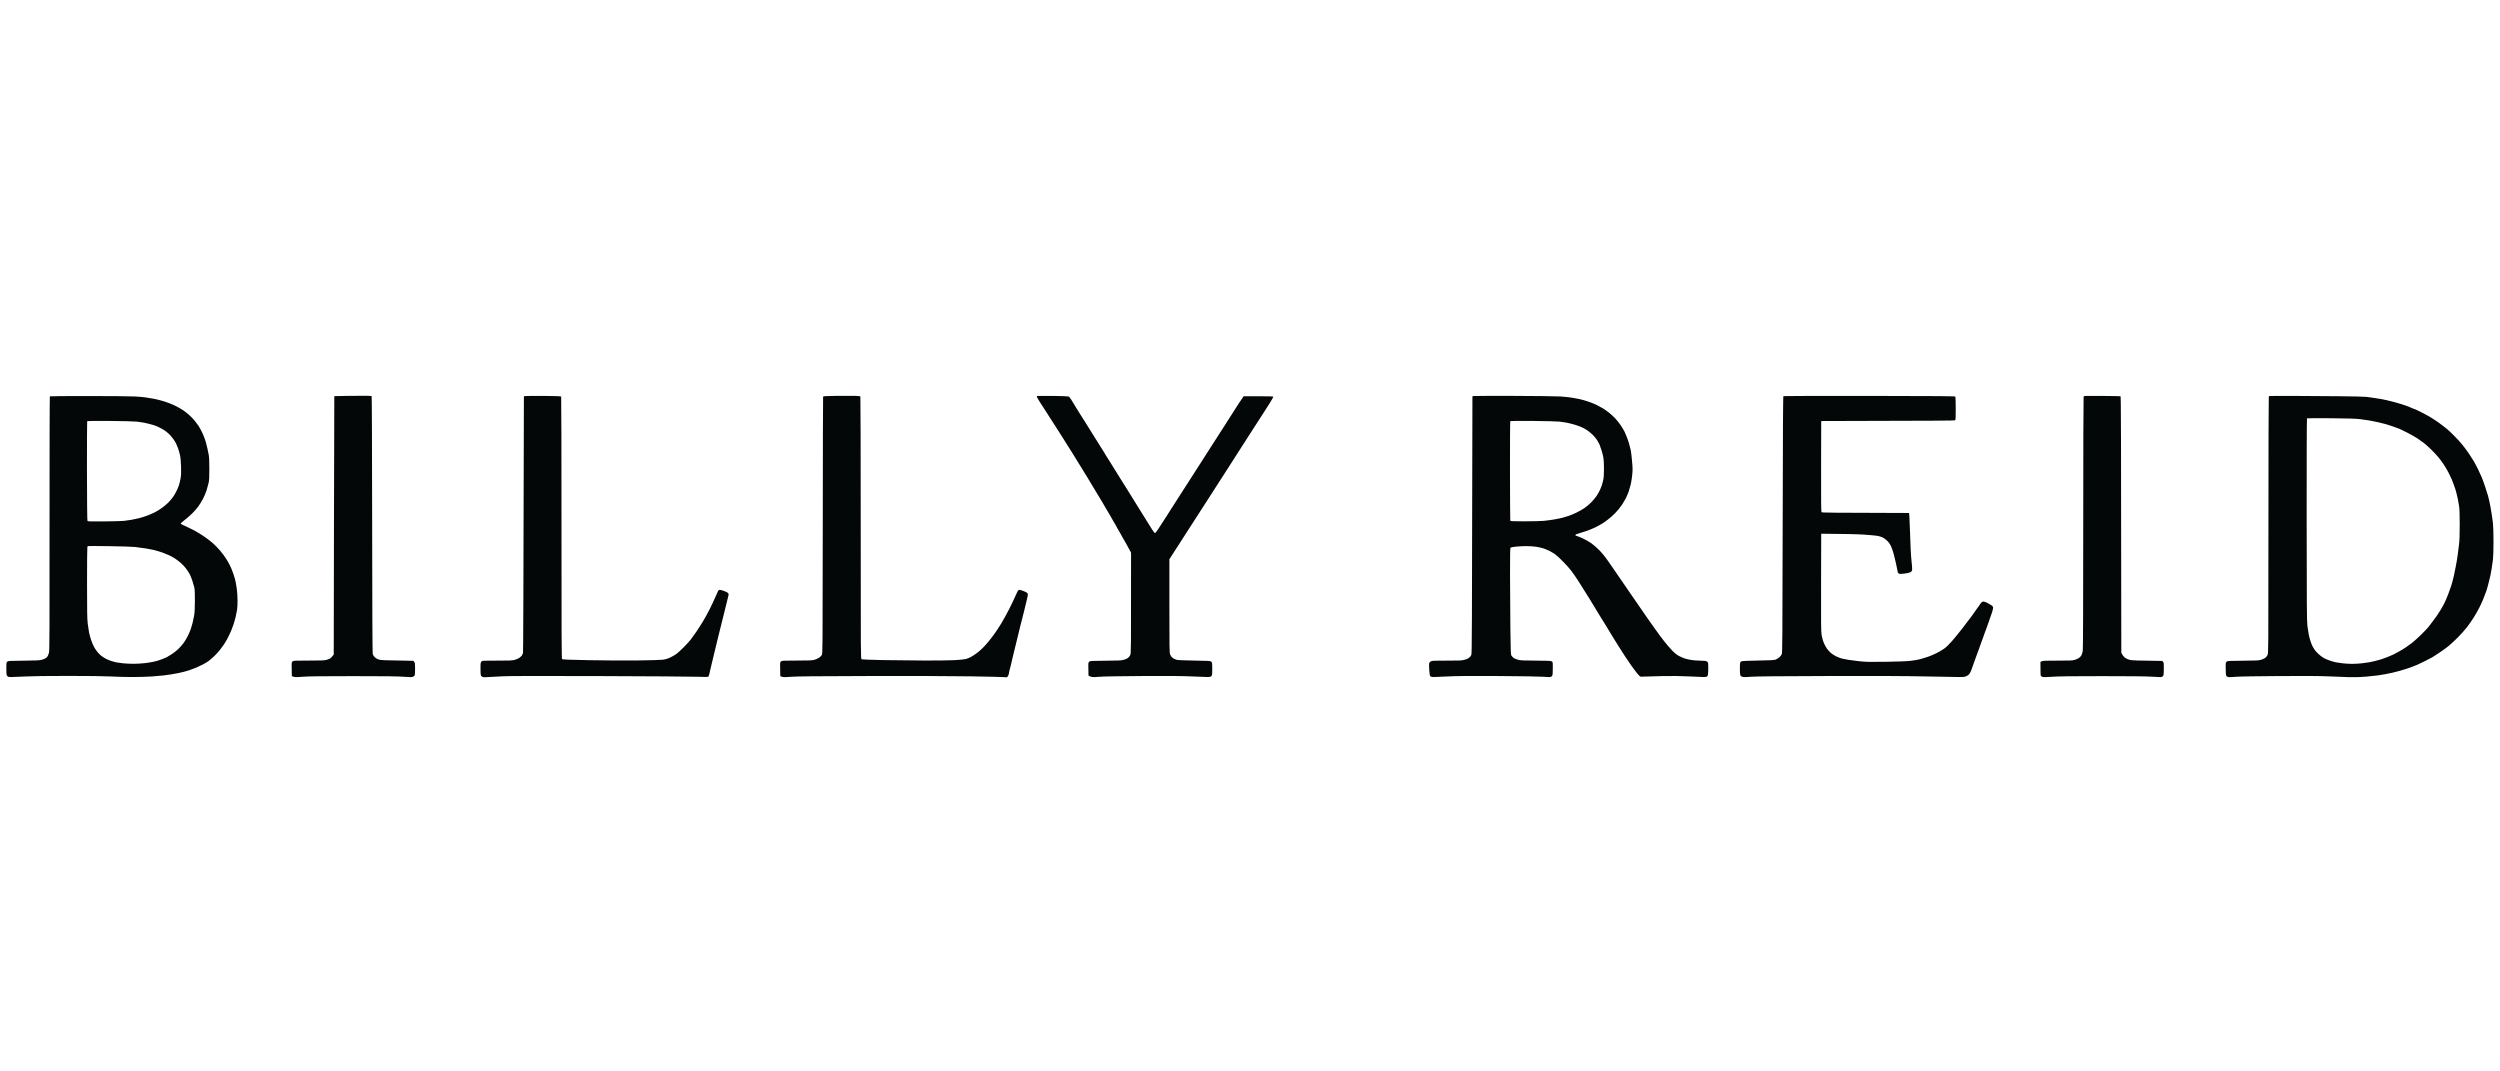 <svg xmlns="http://www.w3.org/2000/svg" xmlns:xlink="http://www.w3.org/1999/xlink" width="7000" zoomAndPan="magnify" viewBox="0 0 5250 2250" height="3000" preserveAspectRatio="xMidYMid meet" version="1.0"><path fill="#030707" d="M 730.414 831.359 C 714.934 831.52 702.164 831.758 702.039 831.887 C 701.906 832.023 701.594 954.18 701.328 1103.371 L 700.844 1374.613 C 696.816 1380 694.258 1382.273 692.566 1383.133 C 690.871 1383.992 687.359 1385.273 684.758 1385.973 C 681.207 1386.938 672.125 1387.242 648.328 1387.203 C 619.199 1387.156 616.445 1387.289 614.469 1388.852 C 612.359 1390.516 612.312 1390.922 612.578 1405.215 L 612.84 1419.875 C 618.09 1422.297 621.066 1422.297 635.555 1421.188 C 648.285 1420.227 675.145 1419.895 742.008 1419.895 C 808.199 1419.895 835.734 1420.227 847.992 1421.172 C 862.367 1422.281 864.93 1422.262 867.391 1421.066 C 868.953 1420.312 870.555 1418.984 870.941 1418.133 C 871.328 1417.281 871.668 1411.145 871.688 1404.512 C 871.727 1393.941 871.496 1392.152 869.875 1390.078 L 868.035 1387.715 C 805.758 1386.758 799.395 1386.414 795.238 1385.062 C 792.328 1384.129 788.895 1382.082 786.957 1380.141 C 785.141 1378.316 783.227 1375.227 782.707 1373.281 C 782.113 1371 781.688 1274.023 781.527 1101.242 C 781.395 953.578 780.93 832.398 780.492 831.969 C 780.059 831.527 774.949 831.164 769.141 831.121 C 763.328 831.094 745.898 831.207 730.414 831.359 Z M 1105.855 831.652 L 1100.18 832.121 C 1099.336 1247.305 1098.738 1369.324 1098.32 1371.152 C 1097.895 1372.977 1096.703 1375.523 1095.68 1376.828 C 1094.66 1378.125 1092.266 1380.297 1090.375 1381.625 C 1088.48 1382.969 1084.164 1384.809 1080.777 1385.715 C 1075.516 1387.125 1070.34 1387.355 1045.055 1387.309 C 1028.789 1387.27 1014.527 1387.449 1013.355 1387.715 C 1012.184 1387.969 1010.664 1389.352 1009.996 1390.789 C 1009.113 1392.637 1008.844 1397.074 1009.051 1406.02 C 1009.32 1418.18 1009.418 1418.719 1011.699 1420.574 C 1013.848 1422.324 1014.926 1422.449 1023.527 1421.93 C 1028.734 1421.617 1042.359 1420.879 1053.809 1420.285 C 1068.824 1419.496 1126.09 1419.355 1259.152 1419.77 C 1360.641 1420.094 1453.262 1420.727 1464.965 1421.18 C 1480.402 1421.785 1486.59 1421.723 1487.461 1420.953 C 1488.125 1420.367 1489.109 1417.762 1489.664 1415.16 C 1490.215 1412.559 1491.461 1407.023 1492.43 1402.859 C 1493.402 1398.691 1496.574 1385.492 1499.48 1373.52 C 1502.387 1361.543 1506.305 1345.359 1508.188 1337.551 C 1510.059 1329.742 1515.645 1307.379 1520.57 1287.859 C 1525.512 1268.332 1529.742 1251.09 1529.988 1249.523 C 1530.293 1247.566 1529.895 1246.184 1528.691 1245.062 C 1527.734 1244.16 1523.969 1242.344 1520.324 1241.016 C 1516.684 1239.691 1512.746 1238.609 1511.57 1238.621 C 1510.398 1238.637 1508.848 1239.598 1508.125 1240.77 C 1507.402 1241.945 1504.762 1247.801 1502.262 1253.785 C 1499.758 1259.77 1494.465 1271.059 1490.504 1278.867 C 1486.535 1286.676 1480.383 1297.969 1476.828 1303.949 C 1473.277 1309.93 1467.031 1319.738 1462.953 1325.723 C 1458.875 1331.699 1453.406 1339.379 1450.793 1342.758 C 1448.172 1346.137 1441.672 1353.316 1436.344 1358.723 C 1431.004 1364.117 1424.195 1370.391 1421.203 1372.684 C 1418.211 1374.965 1412.25 1378.496 1407.957 1380.531 C 1402.375 1383.18 1397.859 1384.551 1392.105 1385.348 C 1387.363 1386 1365.031 1386.664 1337.695 1386.957 C 1312.191 1387.219 1266.629 1386.969 1236.441 1386.387 C 1195.336 1385.594 1181.242 1385.023 1180.34 1384.156 C 1179.332 1383.199 1179.117 1331.918 1179.137 1108.5 C 1179.152 957.531 1178.848 833.496 1178.461 832.871 C 1177.949 832.012 1169.375 831.652 1144.652 831.453 C 1126.434 831.301 1108.973 831.387 1105.855 831.652 Z M 1756.188 831.344 C 1735.547 831.578 1728.867 831.934 1728.508 832.836 C 1728.254 833.488 1727.93 955.195 1727.801 1103.293 C 1727.566 1370.688 1727.555 1372.59 1725.668 1375.703 C 1724.629 1377.426 1721.855 1380.051 1719.52 1381.543 C 1717.184 1383.035 1712.707 1384.922 1709.586 1385.738 C 1704.992 1386.918 1698 1387.203 1673.152 1387.184 C 1645 1387.164 1642.219 1387.305 1640.242 1388.859 C 1638.129 1390.516 1638.082 1390.922 1638.348 1405.215 L 1638.613 1419.875 C 1643.895 1422.375 1646.551 1422.383 1660.375 1421.285 C 1672.648 1420.312 1711.582 1419.922 1824.555 1419.637 C 1911.113 1419.426 2000.57 1419.715 2039.836 1420.328 C 2076.789 1420.918 2108.781 1421.695 2110.941 1422.062 C 2114.68 1422.707 2114.945 1422.594 2116.844 1419.426 C 2117.941 1417.594 2118.84 1415.039 2118.832 1413.742 C 2118.832 1412.438 2119.418 1409.457 2120.141 1407.117 C 2120.867 1404.781 2121.918 1400.727 2122.48 1398.125 C 2123.051 1395.52 2125.457 1385.301 2127.824 1375.406 C 2130.195 1365.52 2132.543 1355.941 2133.035 1354.117 C 2133.527 1352.289 2135.656 1343.562 2137.754 1334.711 C 2139.867 1325.859 2142.008 1317.137 2142.496 1315.305 C 2143 1313.477 2146.676 1299.012 2150.656 1283.125 C 2154.629 1267.242 2158.086 1252.555 2158.328 1250.477 C 2158.652 1247.637 2158.328 1246.281 2157.023 1245.039 C 2156.07 1244.133 2152.406 1242.324 2148.895 1241.016 C 2145.383 1239.715 2141.656 1238.641 2140.617 1238.641 C 2139.473 1238.641 2138.012 1239.863 2136.941 1241.719 C 2135.973 1243.41 2133.555 1248.629 2131.582 1253.312 C 2129.613 1257.996 2124.102 1269.496 2119.344 1278.867 C 2114.594 1288.238 2107.363 1301.441 2103.285 1308.211 C 2099.215 1314.977 2092.66 1324.98 2088.73 1330.453 C 2084.805 1335.922 2078.746 1343.797 2075.281 1347.965 C 2071.82 1352.125 2066.477 1358.031 2063.398 1361.082 C 2060.332 1364.137 2054.836 1368.883 2051.195 1371.613 C 2047.547 1374.355 2042.117 1377.926 2039.125 1379.555 C 2036.141 1381.172 2031.234 1383.152 2028.242 1383.938 C 2025.254 1384.73 2014.93 1385.793 2005.297 1386.312 C 1995.664 1386.82 1967.352 1387.191 1942.371 1387.125 C 1917.387 1387.059 1877.68 1386.633 1854.133 1386.18 C 1829.27 1385.699 1810.516 1384.949 1809.418 1384.398 C 1807.535 1383.457 1807.527 1382.5 1807.508 1108.734 C 1807.508 957.641 1807.184 833.469 1806.793 832.797 C 1806.305 831.926 1802.812 831.492 1794.75 831.289 C 1788.504 831.137 1771.152 831.164 1756.188 831.344 Z M 2178.949 831.441 C 2177.906 831.633 2177.172 832.398 2177.293 833.137 C 2177.414 833.883 2180.02 838.426 2183.066 843.246 C 2186.113 848.062 2192.473 857.965 2197.191 865.25 C 2201.914 872.543 2208.617 882.969 2212.094 888.441 C 2215.57 893.914 2222.395 904.562 2227.258 912.102 C 2232.109 919.648 2243.496 937.754 2252.551 952.328 C 2261.609 966.906 2275.383 989.27 2283.172 1002.02 C 2290.953 1014.77 2301.086 1031.598 2305.691 1039.406 C 2310.305 1047.215 2314.855 1054.777 2315.82 1056.207 C 2316.789 1057.633 2317.57 1059.02 2317.57 1059.285 C 2317.57 1059.547 2318.977 1061.988 2320.711 1064.727 C 2322.438 1067.461 2326.551 1074.379 2329.848 1080.105 C 2333.137 1085.832 2336.902 1092.438 2338.211 1094.773 C 2339.516 1097.113 2341.578 1100.637 2342.797 1102.582 C 2344.02 1104.535 2345.012 1106.34 2345.012 1106.605 C 2345.012 1106.871 2346.008 1108.68 2347.227 1110.633 C 2348.449 1112.578 2350.859 1116.73 2352.594 1119.859 C 2354.316 1122.98 2356.785 1127.461 2358.074 1129.797 C 2359.359 1132.133 2360.719 1134.48 2361.098 1135 C 2361.48 1135.523 2363.059 1138.285 2364.613 1141.152 C 2366.152 1144.02 2369.18 1149.551 2371.328 1153.457 L 2375.234 1160.559 C 2375.293 1370.23 2375.258 1372.164 2373.402 1375.883 C 2372.359 1377.965 2370.125 1380.664 2368.438 1381.875 C 2366.742 1383.086 2362.805 1384.809 2359.68 1385.688 C 2354.93 1387.027 2348.73 1387.324 2321.688 1387.504 C 2290.844 1387.707 2289.285 1387.801 2287.34 1389.605 C 2285.402 1391.402 2285.32 1392.199 2285.586 1405.227 L 2285.871 1418.945 C 2293.215 1422.406 2294.262 1422.441 2307.164 1421.312 C 2316.238 1420.508 2347.164 1419.961 2398.477 1419.66 C 2455.227 1419.336 2483.32 1419.562 2503.043 1420.492 C 2517.883 1421.18 2532.633 1421.766 2535.832 1421.766 C 2540.355 1421.785 2542.094 1421.367 2543.668 1419.895 C 2545.539 1418.133 2545.691 1417.062 2545.691 1404.75 C 2545.691 1392.438 2545.539 1391.367 2543.668 1389.605 C 2541.742 1387.805 2539.957 1387.684 2507.918 1387.191 C 2483.68 1386.816 2473.113 1386.312 2470.398 1385.414 C 2468.312 1384.727 2465.551 1383.5 2464.246 1382.691 C 2462.949 1381.875 2461.121 1380.332 2460.191 1379.254 C 2459.27 1378.18 2457.879 1375.816 2457.102 1373.988 C 2455.871 1371.125 2455.68 1357.605 2455.707 1272.477 L 2455.73 1174.281 C 2466.453 1157.773 2471.238 1150.348 2473.293 1147.105 C 2475.348 1143.879 2483.121 1131.734 2490.582 1120.133 C 2498.035 1108.527 2510.488 1089.238 2518.238 1077.266 C 2525.992 1065.297 2534.922 1051.445 2538.074 1046.504 C 2541.234 1041.566 2546.965 1032.621 2550.832 1026.625 C 2554.691 1020.637 2560.527 1011.559 2563.805 1006.449 C 2567.074 1001.332 2571.242 994.848 2573.066 992.023 C 2574.895 989.203 2578.777 983.168 2581.703 978.605 C 2584.633 974.043 2594.387 958.812 2603.367 944.758 C 2612.355 930.703 2623.02 914.094 2627.062 907.848 C 2631.102 901.598 2636.73 892.863 2639.57 888.441 C 2642.418 884.02 2647.641 875.93 2651.191 870.457 C 2654.75 864.988 2661.41 854.559 2666.012 847.27 C 2670.605 839.98 2674.219 833.594 2674.027 833.074 C 2673.809 832.465 2662.488 832.121 2642.66 832.121 L 2611.629 832.121 C 2605.48 840.926 2598.152 852.207 2591.379 862.883 C 2584.613 873.562 2576.758 885.895 2573.938 890.297 C 2571.121 894.699 2564.344 905.23 2558.875 913.703 C 2553.402 922.184 2546.961 932.207 2544.543 935.992 C 2542.133 939.77 2532.398 955.012 2522.906 969.84 C 2513.414 984.668 2502.891 1001.07 2499.531 1006.277 C 2496.172 1011.484 2489.945 1021.18 2485.695 1027.812 C 2481.438 1034.445 2473.711 1046.496 2468.504 1054.59 C 2463.297 1062.691 2458.188 1070.688 2457.148 1072.371 C 2456.105 1074.051 2453.551 1078.109 2451.469 1081.391 C 2449.391 1084.676 2445.535 1090.633 2442.914 1094.613 C 2440.301 1098.613 2435.621 1105.832 2432.508 1110.668 C 2429.402 1115.504 2426.223 1119.449 2425.445 1119.434 C 2424.672 1119.414 2421.719 1115.664 2418.902 1111.113 C 2416.07 1106.547 2412.41 1100.691 2410.75 1098.086 C 2409.086 1095.484 2400.113 1081.078 2390.805 1066.078 C 2381.496 1051.078 2373.449 1038.082 2372.926 1037.203 C 2372.406 1036.32 2369.723 1031.984 2366.957 1027.566 C 2364.195 1023.148 2360.305 1016.973 2358.309 1013.852 C 2356.32 1010.727 2349.688 1000.078 2343.586 990.191 C 2337.473 980.297 2330.508 969.109 2328.094 965.324 C 2325.691 961.535 2322.98 957.281 2322.078 955.859 C 2321.164 954.441 2320.145 952.645 2319.785 951.855 C 2319.434 951.07 2317.992 948.734 2316.559 946.648 C 2315.129 944.566 2306.84 931.363 2298.129 917.309 C 2289.406 903.254 2280.93 889.621 2279.277 887.023 C 2277.633 884.418 2274.098 878.883 2271.441 874.719 C 2268.781 870.555 2263.605 862.25 2259.945 856.262 C 2256.277 850.27 2251.672 842.715 2249.703 839.473 C 2247.734 836.223 2245.277 833.16 2244.234 832.664 C 2243.191 832.176 2228.508 831.613 2211.586 831.434 C 2194.68 831.254 2179.984 831.254 2178.949 831.445 Z M 3094.879 831.66 L 3092.102 832.148 C 3091.211 1340.02 3090.988 1372.914 3089.738 1375.402 C 3088.965 1376.953 3087.676 1378.867 3086.879 1379.66 C 3086.098 1380.449 3084.391 1381.789 3083.094 1382.637 C 3081.809 1383.492 3077.973 1384.906 3074.598 1385.781 C 3069.414 1387.137 3063.676 1387.371 3037.93 1387.316 C 3010.488 1387.25 3007.129 1387.41 3004.59 1388.898 C 3003.047 1389.805 3001.527 1391.613 3001.211 1392.918 C 3000.902 1394.215 3001.004 1400.535 3001.43 1406.957 C 3002.066 1416.488 3002.527 1418.918 3003.957 1420.207 C 3005.121 1421.246 3007.375 1421.785 3010.578 1421.785 C 3013.258 1421.785 3026.742 1421.203 3040.531 1420.5 C 3059.332 1419.535 3085.973 1419.328 3146.988 1419.676 C 3194.852 1419.949 3234.02 1420.586 3242.09 1421.219 C 3254.996 1422.242 3255.949 1422.195 3258.176 1420.527 C 3260.465 1418.805 3260.551 1418.344 3260.82 1406.066 C 3260.969 1399.102 3260.883 1392.539 3260.645 1391.5 C 3260.398 1390.461 3259.207 1389.117 3258.008 1388.508 C 3256.488 1387.75 3246.273 1387.371 3225.059 1387.289 C 3199.594 1387.191 3193.242 1386.891 3188.152 1385.574 C 3184.773 1384.703 3180.742 1383.121 3179.207 1382.066 C 3177.668 1381 3175.52 1378.867 3174.43 1377.305 C 3172.512 1374.531 3172.445 1373.129 3171.789 1320.039 C 3171.422 1290.102 3171.098 1239.855 3171.07 1208.355 C 3171.043 1162.609 3171.281 1150.883 3172.266 1150.059 C 3172.934 1149.488 3177.953 1148.531 3183.422 1147.93 C 3188.891 1147.312 3198.684 1146.824 3205.188 1146.832 C 3211.695 1146.84 3221.062 1147.453 3226 1148.215 C 3230.945 1148.973 3237.766 1150.496 3241.145 1151.605 C 3244.52 1152.711 3250.172 1155.074 3253.68 1156.844 C 3257.195 1158.625 3262.52 1161.75 3265.508 1163.785 C 3268.5 1165.82 3276.281 1172.949 3282.777 1179.637 C 3289.289 1186.32 3297.152 1195.199 3300.266 1199.363 C 3303.379 1203.527 3310.078 1213.324 3315.152 1221.133 C 3320.223 1228.941 3330.234 1244.898 3337.41 1256.598 C 3344.57 1268.293 3350.863 1278.602 3351.383 1279.5 C 3351.906 1280.41 3354.203 1284.254 3356.496 1288.047 C 3358.793 1291.855 3362.445 1297.727 3364.613 1301.109 C 3366.789 1304.488 3369.43 1308.75 3370.492 1310.578 C 3371.551 1312.402 3378.922 1324.535 3386.871 1337.551 C 3394.828 1350.566 3405.82 1368.023 3411.324 1376.359 C 3416.812 1384.688 3422.848 1393.633 3424.742 1396.23 C 3426.637 1398.836 3430.691 1404.371 3433.766 1408.535 C 3436.844 1412.699 3440.641 1417.301 3442.207 1418.766 C 3444.852 1421.23 3445.492 1421.391 3450.746 1420.918 C 3453.871 1420.645 3471.328 1420.141 3489.543 1419.801 C 3512.855 1419.355 3529.949 1419.562 3547.266 1420.48 C 3560.797 1421.203 3574.52 1421.785 3577.754 1421.785 C 3582.137 1421.785 3584.066 1421.359 3585.324 1420.102 C 3586.707 1418.711 3587.066 1416.438 3587.305 1407.324 C 3587.473 1401.223 3587.371 1394.852 3587.066 1393.152 C 3586.707 1391.059 3585.707 1389.664 3583.934 1388.754 C 3582.156 1387.859 3577.727 1387.41 3569.973 1387.371 C 3563.73 1387.336 3555.004 1386.625 3550.578 1385.781 C 3546.152 1384.949 3540.402 1383.578 3537.801 1382.734 C 3535.199 1381.902 3530.09 1379.699 3526.445 1377.852 C 3521.688 1375.434 3517.594 1372.219 3511.883 1366.426 C 3507.512 1361.996 3499.848 1353.109 3494.852 1346.68 C 3489.848 1340.254 3485.113 1334.059 3484.336 1332.926 C 3483.562 1331.785 3478.199 1324.27 3472.414 1316.227 C 3466.641 1308.172 3459.434 1297.969 3456.402 1293.539 C 3453.367 1289.109 3444.707 1276.547 3437.156 1265.617 C 3429.598 1254.688 3421.238 1242.543 3418.578 1238.641 C 3415.922 1234.73 3411.398 1228.137 3408.531 1223.969 C 3405.656 1219.809 3400.383 1212.141 3396.82 1206.934 C 3393.25 1201.73 3385.188 1190.031 3378.902 1180.945 C 3370.738 1169.133 3364.766 1161.703 3358.008 1154.902 C 3352.801 1149.68 3345.141 1143.086 3340.977 1140.246 C 3336.816 1137.406 3329.148 1133.09 3323.941 1130.66 C 3318.742 1128.227 3313.098 1125.973 3311.402 1125.652 C 3309.559 1125.301 3308.328 1124.496 3308.328 1123.645 C 3308.328 1122.688 3310.59 1121.582 3315.188 1120.273 C 3318.965 1119.195 3326.516 1116.801 3331.988 1114.945 C 3337.457 1113.09 3346.184 1109.457 3351.383 1106.871 C 3356.59 1104.289 3364.254 1099.906 3368.418 1097.125 C 3372.582 1094.34 3379.773 1088.727 3384.395 1084.668 C 3389.008 1080.598 3395.359 1074.066 3398.5 1070.168 C 3401.641 1066.258 3405.723 1060.73 3407.555 1057.863 C 3409.391 1054.992 3412.457 1049.676 3414.367 1046.031 C 3416.273 1042.387 3418.98 1036 3420.367 1031.832 C 3421.762 1027.668 3423.699 1020.855 3424.684 1016.691 C 3425.656 1012.527 3427 1003.789 3427.676 997.285 C 3428.73 986.895 3428.676 983.215 3427.176 967 C 3426.227 956.855 3425.125 947.477 3424.727 946.176 C 3424.344 944.871 3423.281 940.613 3422.387 936.711 C 3421.496 932.805 3419.242 925.562 3417.398 920.621 C 3415.555 915.684 3412.77 909.078 3411.219 905.949 C 3409.656 902.828 3405.918 896.645 3402.891 892.227 C 3399.875 887.805 3394.707 881.402 3391.422 878 C 3388.137 874.602 3382.469 869.434 3378.828 866.52 C 3375.184 863.605 3369.43 859.535 3366.051 857.492 C 3362.676 855.438 3356.711 852.23 3352.801 850.363 C 3348.906 848.488 3342.52 845.832 3338.609 844.438 C 3334.711 843.059 3329.176 841.266 3326.309 840.461 C 3323.438 839.656 3319.398 838.629 3317.32 838.164 C 3315.234 837.699 3308.852 836.496 3303.121 835.473 C 3297.402 834.461 3285.902 833.176 3277.574 832.617 C 3269.117 832.051 3226.086 831.508 3180.039 831.387 C 3134.73 831.273 3096.406 831.398 3094.879 831.66 Z M 3171.652 884.289 C 3172.109 883.91 3193.789 883.773 3219.824 883.992 C 3245.863 884.211 3270.781 884.852 3275.211 885.422 C 3279.637 885.988 3286.027 886.93 3289.406 887.516 C 3292.781 888.102 3300.02 889.871 3305.488 891.449 C 3310.961 893.023 3318.199 895.598 3321.578 897.156 C 3324.953 898.719 3330.062 901.547 3332.934 903.441 C 3335.797 905.336 3340.844 909.445 3344.145 912.566 C 3347.449 915.699 3351.746 920.809 3353.703 923.934 C 3355.656 927.059 3358.086 931.535 3359.117 933.875 C 3360.141 936.215 3362.086 941.754 3363.438 946.176 C 3364.805 950.598 3366.48 957.41 3367.16 961.32 C 3367.918 965.57 3368.391 975.07 3368.344 984.984 C 3368.289 996.984 3367.82 1003.492 3366.648 1008.645 C 3365.762 1012.547 3364.445 1017.449 3363.742 1019.531 C 3363.035 1021.609 3361.281 1025.871 3359.867 1028.992 C 3358.434 1032.121 3355.305 1037.645 3352.91 1041.293 C 3350.504 1044.926 3345.359 1051.125 3341.449 1055.074 C 3337.551 1059.008 3330.945 1064.523 3326.781 1067.328 C 3322.617 1070.129 3314.953 1074.426 3309.75 1076.867 C 3304.543 1079.32 3297.625 1082.227 3294.371 1083.316 C 3291.113 1084.41 3285.375 1086.133 3281.598 1087.145 C 3277.82 1088.16 3269.625 1089.855 3263.379 1090.914 C 3257.133 1091.984 3247.34 1093.281 3241.613 1093.812 C 3235.895 1094.34 3217.902 1094.773 3201.637 1094.773 C 3176.191 1094.773 3171.996 1094.578 3171.59 1093.355 C 3171.324 1092.582 3171.055 1045.367 3170.957 988.457 C 3170.875 928.82 3171.156 884.688 3171.652 884.289 Z M 3745.184 831.852 C 3744.367 832.363 3743.98 899.688 3743.621 1101.602 C 3743.195 1343.418 3742.996 1371.008 3741.66 1373.988 C 3740.848 1375.816 3738.5 1378.723 3736.457 1380.465 C 3734.414 1382.203 3731.035 1384.297 3728.953 1385.113 C 3725.887 1386.305 3718.836 1386.695 3692.047 1387.152 C 3670.527 1387.516 3658.266 1388.082 3657.035 1388.762 C 3655.996 1389.34 3654.82 1390.516 3654.434 1391.367 C 3654.047 1392.219 3653.723 1398.031 3653.723 1404.277 C 3653.723 1410.523 3654.148 1416.695 3654.668 1418.004 C 3655.293 1419.574 3656.809 1420.715 3659.164 1421.398 C 3661.766 1422.145 3666.254 1422.109 3675.961 1421.246 C 3685.566 1420.383 3729.664 1419.949 3836.355 1419.648 C 3941.734 1419.344 4000.695 1419.59 4044.066 1420.508 C 4077.375 1421.211 4109.309 1421.785 4115.039 1421.785 C 4123.867 1421.785 4126.129 1421.465 4129.941 1419.66 C 4133.121 1418.152 4135.121 1416.352 4136.781 1413.508 C 4138.07 1411.293 4139.512 1408.203 4140 1406.645 C 4140.492 1405.082 4142.668 1398.902 4144.844 1392.918 C 4147.02 1386.938 4149.16 1380.965 4149.598 1379.672 C 4150.027 1378.359 4151.289 1374.965 4152.406 1372.098 C 4153.52 1369.227 4155.246 1364.551 4156.23 1361.684 C 4157.227 1358.816 4159.258 1353.07 4160.758 1348.91 C 4162.258 1344.742 4163.914 1340.266 4164.441 1338.969 C 4164.973 1337.66 4165.949 1334.898 4166.605 1332.816 C 4167.273 1330.738 4168.18 1328.18 4168.633 1327.137 C 4169.082 1326.094 4170.527 1322.262 4171.852 1318.617 C 4173.176 1314.977 4175.125 1309.441 4176.188 1306.312 C 4177.242 1303.195 4178.352 1299.996 4178.645 1299.219 C 4178.941 1298.441 4180.605 1293.746 4182.348 1288.809 C 4184.086 1283.863 4185.523 1278.434 4185.523 1276.738 C 4185.535 1274.352 4184.844 1273.152 4182.461 1271.41 C 4180.766 1270.176 4176.828 1267.832 4173.707 1266.215 C 4170.582 1264.582 4166.969 1263.25 4165.664 1263.242 C 4164.363 1263.223 4162.586 1263.762 4161.707 1264.418 C 4160.84 1265.078 4157.582 1269.453 4154.477 1274.137 C 4151.363 1278.82 4144.844 1288.043 4139.973 1294.609 C 4135.105 1301.188 4126.012 1313.113 4119.777 1321.105 C 4113.531 1329.117 4104.152 1340.559 4098.918 1346.543 C 4092.891 1353.441 4086.828 1359.262 4082.352 1362.43 C 4078.473 1365.18 4071.035 1369.504 4065.832 1372.02 C 4060.625 1374.547 4053.18 1377.703 4049.266 1379.023 C 4045.371 1380.34 4040.469 1381.914 4038.387 1382.512 C 4036.305 1383.105 4032.258 1384.199 4029.398 1384.961 C 4026.539 1385.715 4018.656 1386.973 4011.891 1387.762 C 4003.98 1388.68 3985.578 1389.387 3960.316 1389.758 C 3927.367 1390.242 3918.605 1390.078 3905.91 1388.754 C 3897.578 1387.887 3886.727 1386.504 3881.773 1385.68 C 3876.828 1384.867 3870.441 1383.586 3867.586 1382.848 C 3864.727 1382.109 3859.398 1380.051 3855.754 1378.277 C 3852.109 1376.5 3847 1373.16 3844.398 1370.859 C 3841.797 1368.559 3838.078 1364.383 3836.137 1361.57 C 3834.199 1358.77 3831.301 1353.285 3829.711 1349.379 C 3828.125 1345.473 3826.184 1338.449 3825.406 1333.766 C 3824.207 1326.516 3824.035 1310.043 3824.262 1223.023 L 3824.531 1120.805 C 3878.059 1121.16 3902.977 1121.91 3914.422 1122.707 C 3925.875 1123.492 3938.223 1124.609 3941.867 1125.18 C 3945.512 1125.754 3950.621 1127.203 3953.223 1128.406 C 3955.824 1129.609 3960.262 1132.863 3963.082 1135.637 C 3966.5 1139 3969.219 1142.887 3971.23 1147.305 C 3972.895 1150.953 3975.207 1157.551 3976.367 1161.98 C 3977.531 1166.406 3978.828 1171.512 3979.254 1173.336 C 3979.672 1175.16 3980.711 1179.629 3981.551 1183.27 C 3982.395 1186.918 3983.504 1192.234 3984.004 1195.105 C 3984.504 1197.969 3985.133 1201.055 3985.395 1201.969 C 3985.652 1202.875 3986.824 1204.094 3988 1204.66 C 3989.559 1205.43 3992.398 1205.402 3998.641 1204.57 C 4003.328 1203.941 4008.645 1202.926 4010.473 1202.309 C 4012.352 1201.66 4014.258 1200.176 4014.883 1198.852 C 4015.66 1197.203 4015.73 1194.043 4015.152 1188.004 C 4014.703 1183.32 4013.891 1174.801 4013.348 1169.074 C 4012.812 1163.352 4011.91 1143.758 4011.363 1125.535 C 4010.805 1107.316 4010.055 1089 4009.707 1084.84 L 4009.055 1077.266 C 3844.57 1076.906 3826.191 1076.633 3825.266 1075.648 C 3824.367 1074.703 3824.16 1053.16 3824.316 979.305 L 3824.531 884.184 C 4072.938 883.707 4104.902 883.387 4105.848 882.5 C 4106.797 881.609 4107.07 875.879 4107.023 857.68 C 4106.996 844.668 4106.652 833.488 4106.262 832.836 C 4105.715 831.906 4068.059 831.613 3925.922 831.414 C 3827.117 831.281 3745.789 831.48 3745.184 831.852 Z M 4378.086 831.527 C 4377.117 831.727 4375.996 832.371 4375.574 832.953 C 4375.16 833.531 4374.801 952.426 4374.793 1097.141 C 4374.762 1263.859 4374.414 1362.605 4373.828 1366.652 C 4373.293 1370.281 4371.941 1374.574 4370.691 1376.594 C 4369.492 1378.539 4367.043 1381.039 4365.254 1382.141 C 4363.473 1383.234 4359.668 1384.855 4356.812 1385.742 C 4352.336 1387.137 4347.34 1387.355 4321.09 1387.309 C 4295.766 1387.25 4290.09 1387.488 4287.734 1388.664 L 4284.895 1390.078 C 4284.914 1411.715 4285.234 1418.473 4285.621 1419.043 C 4286.004 1419.621 4287.371 1420.621 4288.68 1421.285 C 4290.598 1422.262 4294.527 1422.254 4309.5 1421.188 C 4323.105 1420.234 4350.82 1419.895 4415.008 1419.895 C 4476.762 1419.895 4507.434 1420.254 4520.52 1421.133 C 4538.277 1422.324 4539.055 1422.309 4541.34 1420.559 C 4543.625 1418.809 4543.711 1418.348 4543.996 1405.59 C 4544.25 1394.082 4544.07 1392.164 4542.578 1390.199 L 4540.863 1387.957 C 4484.797 1387.289 4477.152 1386.891 4472.258 1385.66 C 4468.566 1384.73 4464.641 1382.941 4462.43 1381.184 C 4460.402 1379.562 4457.848 1376.543 4456.746 1374.465 L 4454.754 1370.68 C 4454.324 887.438 4454.039 832.512 4453.094 832.164 C 4452.445 831.926 4435.695 831.613 4415.879 831.453 C 4396.055 831.301 4379.051 831.344 4378.086 831.527 Z M 4766.316 831.559 C 4765.664 831.766 4764.82 832.398 4764.441 832.98 C 4764.051 833.547 4763.723 954.98 4763.703 1102.824 C 4763.676 1368.605 4763.648 1371.672 4761.805 1375.645 C 4760.695 1378.02 4758.469 1380.602 4756.379 1381.969 C 4754.43 1383.227 4750.488 1384.938 4747.625 1385.773 C 4743.395 1386.996 4736.348 1387.316 4710.109 1387.496 C 4679.273 1387.707 4677.703 1387.801 4675.758 1389.605 C 4673.828 1391.402 4673.746 1392.199 4674.008 1405.117 C 4674.281 1418.379 4674.359 1418.797 4676.656 1420.586 C 4678.926 1422.352 4679.664 1422.383 4694.637 1421.277 C 4704.176 1420.574 4740.992 1419.949 4789.262 1419.688 C 4841.941 1419.391 4875.375 1419.605 4889.57 1420.328 C 4901.277 1420.934 4920.02 1421.664 4931.207 1421.957 C 4946.25 1422.352 4956.113 1422.09 4969.059 1420.926 C 4978.691 1420.066 4989.547 1418.918 4993.188 1418.387 C 4996.832 1417.852 5003.645 1416.734 5008.328 1415.898 C 5013.012 1415.066 5020.031 1413.641 5023.941 1412.719 C 5027.84 1411.801 5034.445 1410.129 5038.609 1408.996 C 5042.773 1407.875 5049.793 1405.754 5054.227 1404.289 C 5058.652 1402.809 5063.547 1401.09 5065.105 1400.445 C 5066.664 1399.797 5069.223 1398.758 5070.781 1398.137 C 5072.344 1397.5 5075.105 1396.418 5076.934 1395.723 C 5078.762 1395.02 5085.988 1391.539 5093.023 1387.984 C 5100.051 1384.426 5106.645 1381.004 5107.691 1380.367 C 5108.73 1379.734 5114.898 1375.723 5121.41 1371.465 C 5127.91 1367.203 5136.855 1360.816 5141.262 1357.254 C 5145.672 1353.707 5154.613 1345.453 5161.137 1338.934 C 5167.652 1332.398 5176.418 1322.605 5180.609 1317.164 C 5184.801 1311.711 5191.168 1302.578 5194.754 1296.852 C 5198.344 1291.121 5203.449 1282.184 5206.121 1276.973 C 5208.781 1271.766 5212.703 1263.25 5214.836 1258.047 C 5216.973 1252.84 5219.66 1245.805 5220.809 1242.43 C 5221.961 1239.051 5223.23 1234.996 5223.617 1233.438 C 5224.016 1231.875 5225.395 1226.547 5226.684 1221.605 C 5227.977 1216.668 5229.516 1210.277 5230.09 1207.406 C 5230.668 1204.539 5231.762 1198.371 5232.523 1193.688 C 5233.281 1188.996 5234.465 1180.906 5235.133 1175.699 C 5235.91 1169.68 5236.355 1155.57 5236.336 1136.895 C 5236.316 1119.188 5235.848 1103.797 5235.125 1098.086 C 5234.473 1092.883 5233.289 1084.363 5232.496 1079.16 C 5231.699 1073.953 5230.449 1066.711 5229.723 1063.07 C 5228.98 1059.422 5227.789 1053.672 5227.082 1050.293 C 5226.359 1046.914 5225.305 1042.648 5224.723 1040.824 C 5224.137 1038.996 5221.703 1031.332 5219.309 1023.789 C 5216.914 1016.246 5213.406 1006.441 5211.512 1002.02 C 5209.621 997.602 5205.996 989.711 5203.449 984.512 C 5200.906 979.305 5197.312 972.488 5195.457 969.367 C 5193.609 966.242 5189.285 959.43 5185.852 954.223 C 5182.418 949.016 5176.027 940.289 5171.656 934.82 C 5167.285 929.348 5158.742 919.988 5152.664 913.996 C 5146.59 908.004 5140.223 902.039 5138.496 900.746 C 5136.785 899.438 5134.051 897.273 5132.414 895.922 C 5130.789 894.574 5125.414 890.543 5120.461 886.973 C 5115.516 883.406 5106.996 877.891 5101.539 874.719 C 5096.078 871.559 5086.598 866.531 5080.484 863.562 C 5074.367 860.586 5068.832 858.164 5068.18 858.176 C 5067.527 858.18 5066.57 857.832 5066.051 857.398 C 5065.531 856.961 5062.125 855.473 5058.48 854.09 C 5054.84 852.711 5048.453 850.469 5044.285 849.125 C 5040.121 847.773 5032.676 845.598 5027.73 844.277 C 5022.777 842.973 5015.961 841.266 5012.586 840.512 C 5009.207 839.754 5004.309 838.734 5001.703 838.242 C 4999.102 837.758 4992.289 836.668 4986.566 835.824 C 4980.836 834.992 4973.172 833.902 4969.531 833.41 C 4965.887 832.918 4939.266 832.324 4910.391 832.078 C 4881.508 831.832 4837.535 831.527 4812.684 831.406 C 4787.824 831.281 4766.961 831.352 4766.316 831.559 Z M 4844.699 878.57 C 4845.18 878.172 4867.918 878.047 4895.246 878.305 C 4933.117 878.66 4947.734 879.129 4956.754 880.293 C 4963.258 881.133 4971.141 882.262 4974.262 882.801 C 4977.383 883.34 4982.285 884.246 4985.145 884.812 C 4988 885.375 4993.758 886.652 4997.918 887.637 C 5002.082 888.621 5007.621 890.031 5010.219 890.77 C 5012.824 891.508 5018.145 893.18 5022.047 894.492 C 5025.949 895.797 5030.848 897.547 5032.93 898.371 C 5035.016 899.191 5037.57 900.141 5038.609 900.465 C 5039.652 900.793 5046.887 904.316 5054.695 908.281 C 5062.504 912.246 5072.297 917.781 5076.457 920.586 C 5080.625 923.387 5086.586 927.598 5089.707 929.941 C 5092.832 932.301 5099.793 938.512 5105.18 943.746 C 5110.566 948.984 5117.578 956.465 5120.754 960.371 C 5123.938 964.273 5128.957 971.098 5131.922 975.516 C 5134.883 979.938 5139.367 987.617 5141.898 992.555 C 5144.418 997.504 5147.395 1003.676 5148.508 1006.277 C 5149.625 1008.879 5151.277 1013.145 5152.164 1015.746 C 5153.051 1018.348 5154.133 1021.332 5154.566 1022.371 C 5154.992 1023.41 5155.793 1025.758 5156.348 1027.578 C 5156.902 1029.395 5158.008 1033.441 5158.824 1036.566 C 5159.637 1039.691 5160.895 1045.227 5161.625 1048.871 C 5162.355 1052.516 5163.512 1059.109 5164.184 1063.539 C 5164.996 1068.891 5165.402 1081.75 5165.391 1101.875 C 5165.383 1125.043 5164.996 1135.164 5163.738 1144.938 C 5162.828 1151.973 5161.672 1161.125 5161.164 1165.289 C 5160.66 1169.453 5159.82 1174.988 5159.309 1177.594 C 5158.785 1180.195 5157.691 1186.16 5156.867 1190.844 C 5156.031 1195.531 5154.293 1204.047 5152.984 1209.773 C 5151.68 1215.504 5150.062 1221.891 5149.379 1223.969 C 5148.699 1226.059 5147.59 1229.68 5146.902 1232.016 C 5146.207 1234.355 5143.777 1241.18 5141.488 1247.156 C 5139.211 1253.141 5135.793 1261.234 5133.898 1265.145 C 5132.016 1269.043 5128.285 1275.859 5125.629 1280.289 C 5122.969 1284.715 5119.117 1290.672 5117.082 1293.527 C 5115.039 1296.387 5111.094 1301.715 5108.324 1305.359 C 5105.547 1309.016 5101.66 1314.125 5099.684 1316.73 C 5097.703 1319.332 5090.578 1326.777 5083.852 1333.289 C 5077.121 1339.793 5069.086 1347.102 5065.996 1349.516 C 5062.898 1351.93 5056.863 1356.301 5052.562 1359.215 C 5048.27 1362.141 5044.543 1364.523 5044.285 1364.523 C 5044.031 1364.523 5041.152 1366.137 5037.898 1368.094 C 5034.645 1370.062 5029.637 1372.789 5026.777 1374.16 C 5023.922 1375.531 5018.379 1377.926 5014.48 1379.48 C 5010.57 1381.031 5004.609 1383.215 5001.234 1384.328 C 4997.852 1385.441 4991.672 1387.156 4987.508 1388.141 C 4983.344 1389.125 4977.594 1390.375 4974.734 1390.914 C 4971.875 1391.453 4964.848 1392.398 4959.117 1393.004 C 4953.398 1393.609 4944.453 1394.105 4939.25 1394.094 C 4934.043 1394.082 4925.527 1393.602 4920.324 1393.023 C 4915.117 1392.445 4908.512 1391.5 4905.656 1390.922 C 4902.801 1390.344 4897.25 1388.801 4893.355 1387.496 C 4889.445 1386.199 4883.715 1383.797 4880.609 1382.156 C 4877.496 1380.531 4872.219 1376.637 4868.871 1373.52 C 4865.531 1370.391 4861.73 1366.137 4860.414 1364.051 C 4859.105 1361.969 4857.309 1358.988 4856.441 1357.426 C 4855.559 1355.863 4853.734 1351.387 4852.383 1347.488 C 4851.016 1343.578 4849.238 1336.984 4848.422 1332.816 C 4847.602 1328.652 4846.305 1320.344 4845.547 1314.363 C 4844.375 1305.133 4844.137 1271.246 4843.992 1091.387 C 4843.898 963.781 4844.176 879.004 4844.699 878.57 Z M 104.688 832.285 C 104.25 832.629 103.957 952.633 104.043 1098.957 C 104.164 1327.367 103.996 1365.805 102.82 1370.68 C 102.074 1373.801 100.645 1377.414 99.652 1378.723 C 98.648 1380.016 96.504 1381.832 94.875 1382.746 C 93.25 1383.652 89.68 1385.016 86.945 1385.754 C 83.195 1386.777 74.008 1387.191 49.672 1387.41 C 18.887 1387.707 17.258 1387.797 15.328 1389.605 C 13.453 1391.359 13.305 1392.445 13.293 1404.277 C 13.293 1415.52 13.512 1417.336 15.141 1419.426 C 16.832 1421.586 17.609 1421.785 24.402 1421.785 C 28.48 1421.785 41.297 1421.258 52.879 1420.605 C 66.098 1419.855 99.633 1419.426 143.012 1419.426 C 185.863 1419.426 220.086 1419.867 233.145 1420.594 C 244.73 1421.238 264.844 1421.766 277.855 1421.777 C 290.867 1421.777 309.176 1421.246 318.547 1420.586 C 327.914 1419.934 339.195 1418.938 343.621 1418.402 C 348.043 1417.852 355.707 1416.77 360.656 1415.992 C 365.598 1415.211 372.41 1413.949 375.797 1413.191 C 379.176 1412.43 383.855 1411.348 386.207 1410.789 C 388.543 1410.23 393.652 1408.719 397.562 1407.441 C 401.461 1406.152 407.848 1403.766 411.758 1402.129 C 415.652 1400.504 422.039 1397.484 425.949 1395.438 C 429.848 1393.383 435.176 1390.184 437.777 1388.328 C 440.379 1386.465 445.652 1381.949 449.484 1378.289 C 453.328 1374.625 458.676 1368.848 461.371 1365.473 C 464.074 1362.094 467.957 1356.773 470.008 1353.656 C 472.062 1350.543 474.699 1346.285 475.887 1344.195 C 477.059 1342.105 479.238 1337.832 480.719 1334.711 C 482.207 1331.586 484.285 1327.105 485.348 1324.773 C 486.406 1322.434 488.562 1316.676 490.137 1311.996 C 491.707 1307.309 493.84 1299.859 494.867 1295.43 C 495.902 1291 497.23 1284.406 497.84 1280.758 C 498.445 1277.113 498.898 1268.168 498.84 1260.883 C 498.773 1253.594 498.133 1243.164 497.41 1237.695 C 496.684 1232.223 495.637 1225.625 495.098 1223.023 C 494.547 1220.418 493.605 1216.586 493.023 1214.508 C 492.438 1212.422 491.176 1208.383 490.242 1205.516 C 489.305 1202.645 487.207 1197.109 485.57 1193.211 C 483.945 1189.301 479.984 1181.703 476.758 1176.316 C 473.539 1170.93 467.227 1162.191 462.75 1156.91 C 458.266 1151.633 451.023 1144.184 446.664 1140.371 C 442.293 1136.555 433.824 1130.117 427.844 1126.066 C 421.852 1122.016 412.91 1116.551 407.969 1113.922 C 403.023 1111.293 394.93 1107.344 389.992 1105.156 C 385.043 1102.969 380.473 1100.699 379.828 1100.105 C 378.93 1099.277 380.641 1097.52 387.312 1092.41 C 392.066 1088.762 399.301 1082.48 403.379 1078.449 C 407.469 1074.414 413.273 1067.809 416.281 1063.777 C 419.285 1059.746 423.906 1052.18 426.547 1046.977 C 429.176 1041.773 432.414 1034.105 433.738 1029.941 C 435.062 1025.777 436.926 1018.961 437.883 1014.797 C 439.309 1008.578 439.625 1003.176 439.625 984.508 C 439.625 969.773 439.188 959.637 438.402 955.641 C 437.73 952.254 436.512 946.289 435.695 942.391 C 434.891 938.484 433.371 932.309 432.328 928.668 C 431.293 925.023 428.922 918.414 427.078 913.996 C 425.223 909.574 422.715 904.352 421.516 902.402 C 420.312 900.449 419.328 898.645 419.328 898.379 C 419.328 898.113 417.973 895.883 416.309 893.41 C 414.652 890.938 411 886.152 408.199 882.762 C 405.395 879.371 400.27 874.121 396.785 871.07 C 393.312 868.035 387.91 863.801 384.785 861.672 C 381.664 859.547 375.277 855.832 370.594 853.43 C 365.906 851.027 358.453 847.742 354.035 846.137 C 349.605 844.523 345.137 842.98 344.098 842.715 C 343.055 842.441 339.227 841.375 335.582 840.352 C 331.938 839.316 325.125 837.812 320.438 837.008 C 315.754 836.195 308.941 835.078 305.297 834.5 C 301.656 833.93 291.859 833.07 283.535 832.59 C 275.207 832.105 231.734 831.699 186.938 831.68 C 142.129 831.66 105.121 831.934 104.688 832.285 Z M 183.266 884.297 C 183.719 883.926 205.41 883.793 231.453 884.004 C 258.305 884.211 282.695 884.836 287.793 885.449 C 292.734 886.035 299.117 886.992 301.988 887.559 C 304.844 888.129 309.742 889.227 312.871 890.012 C 315.988 890.797 320.461 892.055 322.805 892.805 C 325.145 893.551 328.125 894.629 329.43 895.199 C 330.727 895.766 332.645 896.688 333.688 897.223 C 334.73 897.773 337.707 899.301 340.309 900.621 C 342.91 901.938 347.383 904.949 350.25 907.305 C 353.105 909.664 356.73 913.043 358.289 914.816 C 359.852 916.598 362.551 920.004 364.281 922.406 C 366.023 924.812 368.414 928.695 369.598 931.035 C 370.793 933.371 372.742 938.059 373.934 941.445 C 375.129 944.832 376.906 951.008 377.879 955.164 C 379.09 960.289 379.836 968.098 380.207 979.305 C 380.629 992.254 380.414 997.781 379.223 1004.625 C 378.383 1009.438 376.781 1016.039 375.664 1019.293 C 374.547 1022.551 372.039 1028.398 370.09 1032.309 C 368.145 1036.207 364.648 1041.961 362.332 1045.086 C 360.012 1048.207 355.746 1053.102 352.848 1055.973 C 349.961 1058.836 344.246 1063.578 340.172 1066.531 C 336.082 1069.48 329.543 1073.535 325.641 1075.562 C 321.734 1077.578 315.566 1080.352 311.922 1081.703 C 308.277 1083.07 303.805 1084.676 301.988 1085.289 C 300.16 1085.898 295.695 1087.203 292.051 1088.18 C 288.41 1089.152 281.594 1090.621 276.914 1091.438 C 272.223 1092.25 264.77 1093.316 260.348 1093.801 C 255.918 1094.285 237.07 1094.801 218.441 1094.965 C 189.16 1095.215 184.457 1095.062 183.684 1093.832 C 183.133 1092.957 182.719 1052.082 182.609 988.695 C 182.516 930.25 182.801 884.676 183.266 884.297 Z M 185.348 1146.738 C 185.988 1146.527 205.797 1146.625 229.352 1146.945 C 252.902 1147.258 277.07 1148.023 283.062 1148.629 C 289.043 1149.238 299.262 1150.598 305.77 1151.66 C 312.273 1152.715 321.004 1154.449 325.172 1155.5 C 329.336 1156.543 336.148 1158.598 340.309 1160.055 C 344.477 1161.512 350.863 1164.098 354.504 1165.793 C 358.148 1167.484 363.469 1170.352 366.336 1172.172 C 369.191 1173.977 374.473 1177.855 378.066 1180.781 C 381.652 1183.719 386.914 1189.094 389.754 1192.738 C 392.594 1196.379 396.32 1201.918 398.047 1205.043 C 399.754 1208.164 402.445 1214.77 404.004 1219.715 C 405.566 1224.652 407.402 1231.043 408.105 1233.91 C 408.98 1237.562 409.336 1245.883 409.27 1261.832 C 409.199 1278.781 408.773 1286.703 407.582 1293.062 C 406.711 1297.754 405.32 1304.359 404.508 1307.734 C 403.691 1311.113 401.941 1317.086 400.641 1320.984 C 399.32 1324.895 396.281 1331.918 393.871 1336.605 C 391.469 1341.285 387.391 1347.898 384.809 1351.273 C 382.223 1354.652 377.551 1359.918 374.406 1362.953 C 371.262 1366 365.293 1370.715 361.129 1373.449 C 356.965 1376.176 352.066 1379.16 350.25 1380.078 C 348.422 1380.992 344.164 1382.812 340.785 1384.098 C 337.398 1385.395 333.137 1386.879 331.324 1387.402 C 329.496 1387.922 325.453 1388.953 322.332 1389.691 C 319.211 1390.441 311.324 1391.707 304.824 1392.523 C 298.312 1393.336 287.242 1393.988 280.223 1393.969 C 273.191 1393.941 263.188 1393.469 257.984 1392.902 C 252.781 1392.344 246.391 1391.434 243.789 1390.895 C 241.188 1390.352 236.609 1389.105 233.617 1388.102 C 230.625 1387.109 225.727 1385.066 222.734 1383.566 C 219.742 1382.066 215.164 1379.16 212.562 1377.105 C 209.965 1375.047 206.055 1371.059 203.867 1368.23 C 201.691 1365.414 198.648 1360.766 197.121 1357.902 C 195.574 1355.031 193.023 1348.859 191.422 1344.176 C 189.824 1339.488 187.844 1332.246 187.027 1328.086 C 186.207 1323.922 184.922 1315.402 184.164 1309.156 C 183.078 1300.125 182.789 1282.547 182.789 1223.5 C 182.785 1182.629 183.098 1148.723 183.484 1148.16 C 183.863 1147.578 184.703 1146.945 185.348 1146.738 Z M 185.348 1146.738 " fill-opacity="1" fill-rule="evenodd"/></svg>